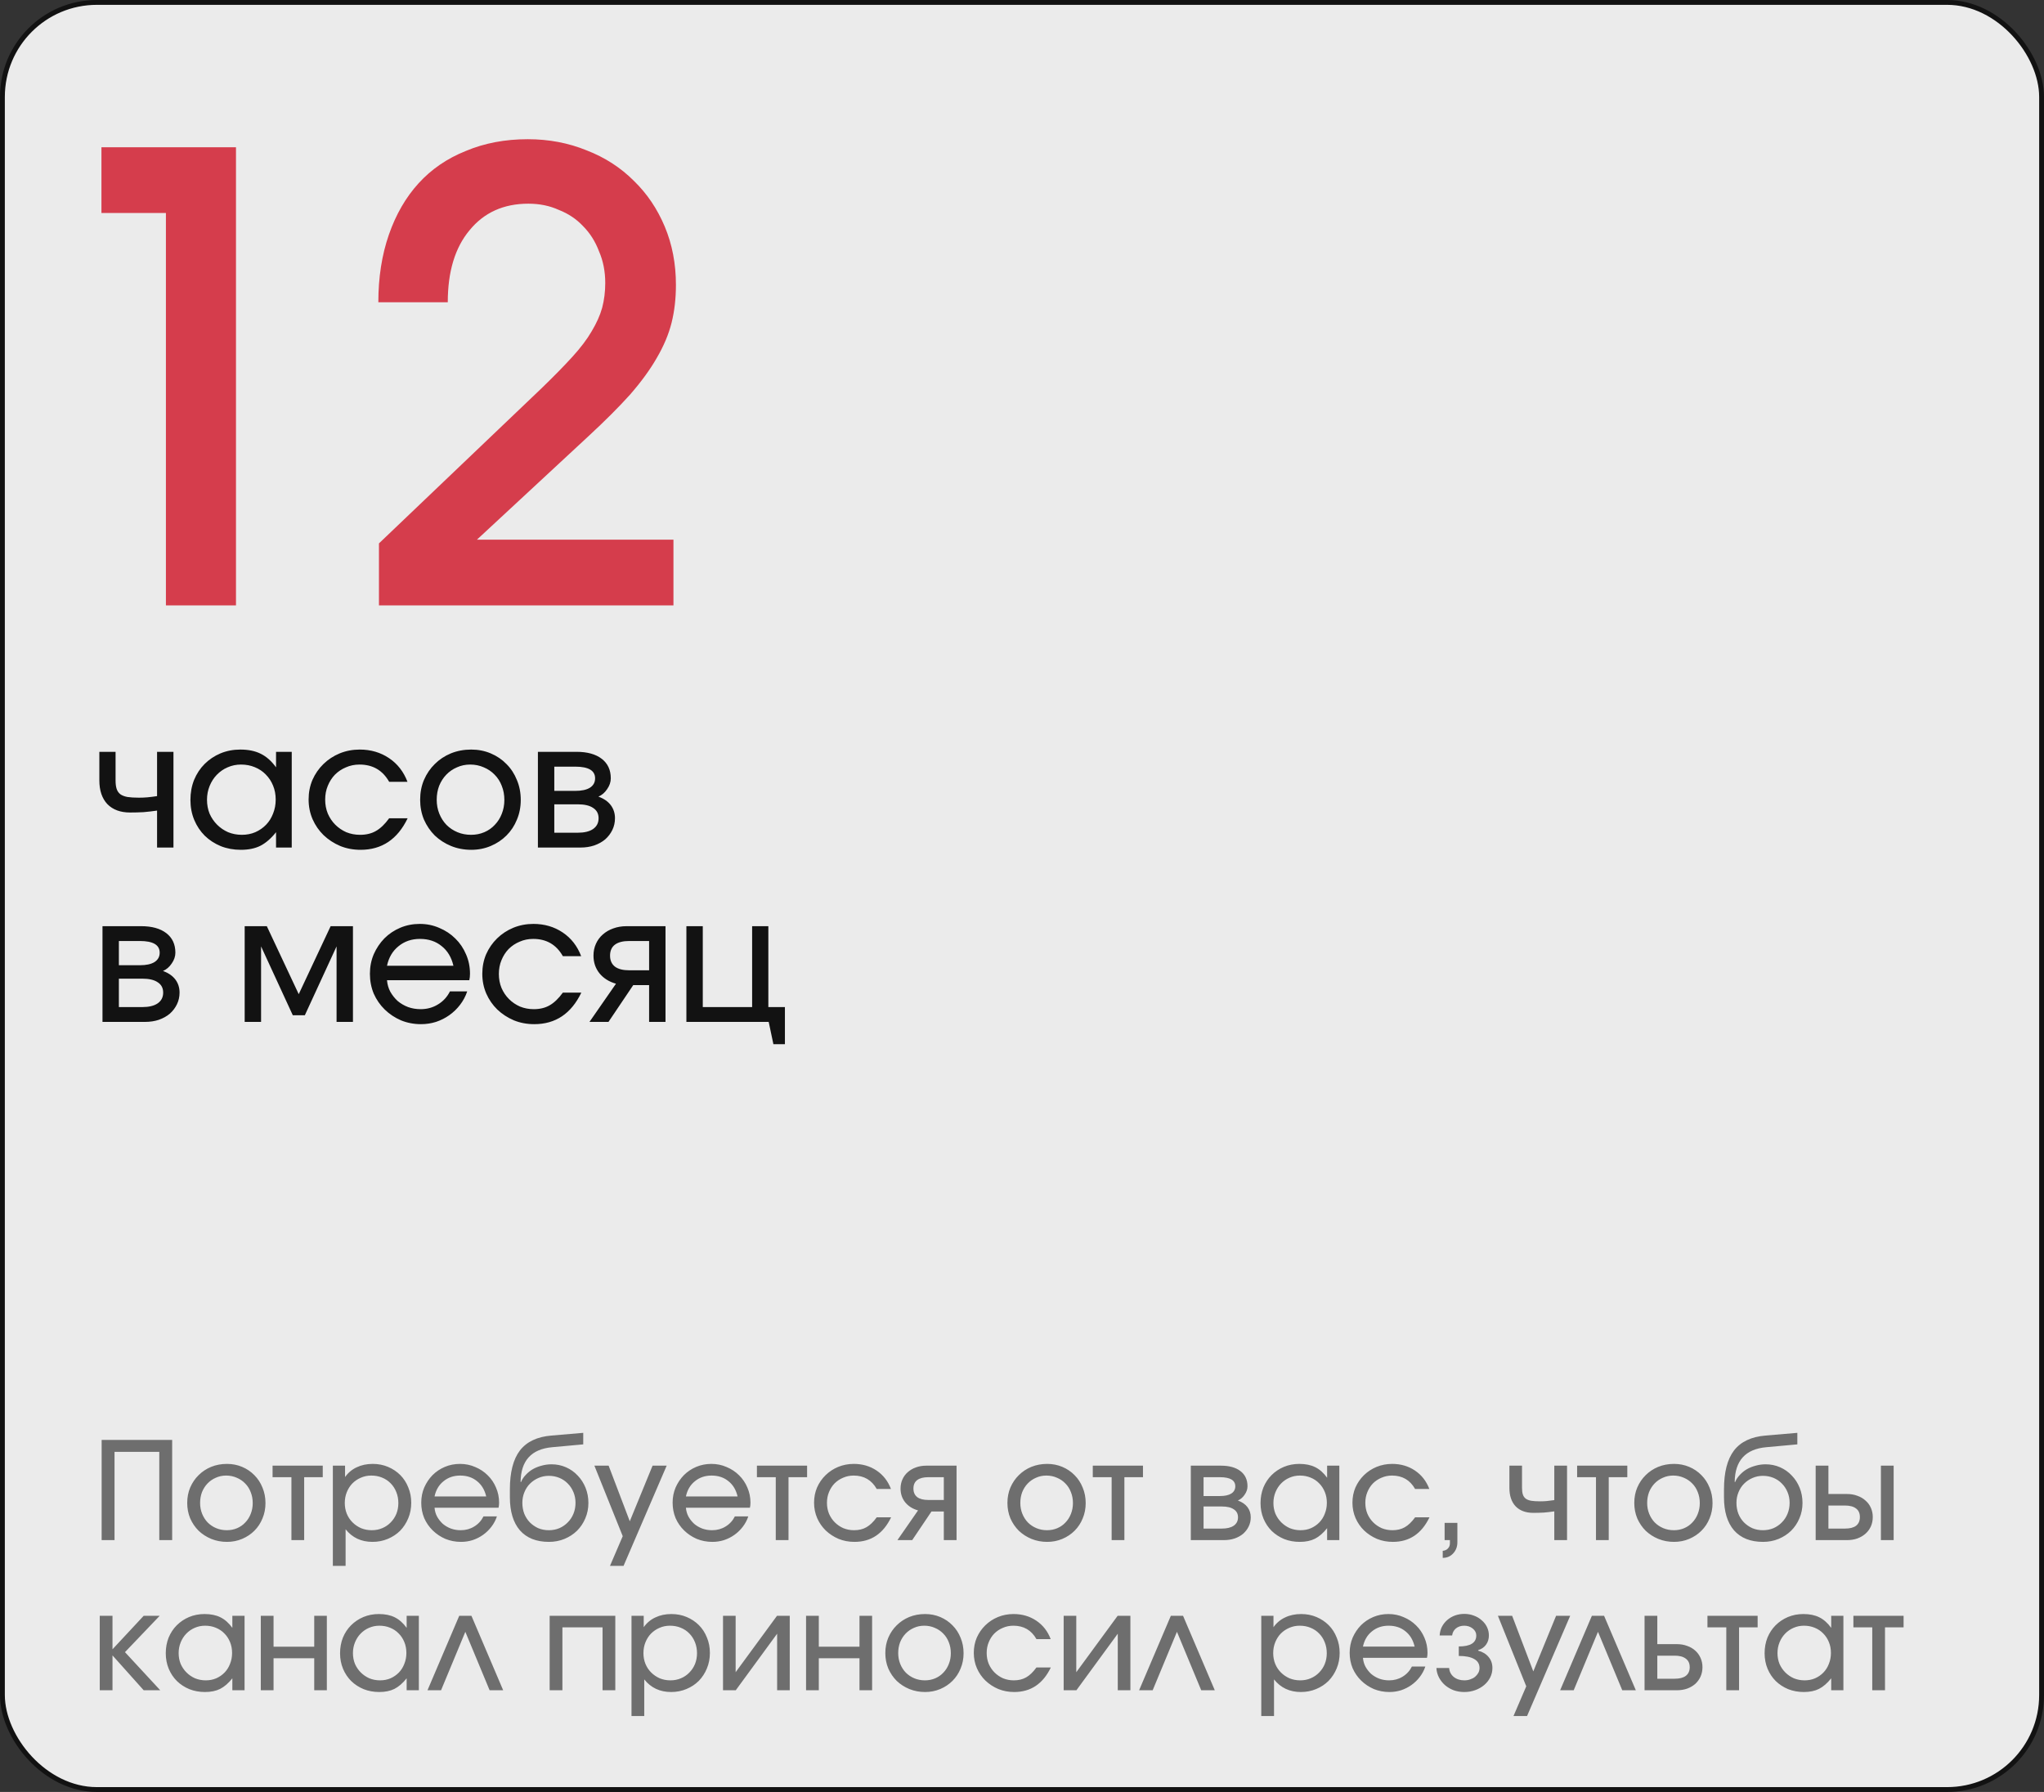 <?xml version="1.0" encoding="UTF-8"?> <svg xmlns="http://www.w3.org/2000/svg" width="422" height="370" viewBox="0 0 422 370" fill="none"><rect x="0" y="0" width="422" height="370" fill="#333333" stroke="none"/><rect x="0.5" y="0.5" width="421" height="369" rx="19.5" fill="#EBEBEB" stroke="#121212"></rect><path d="M20.986 297.308H35.546V318H32.886V299.772H23.646V318H20.986V297.308ZM38.653 310.328C38.653 309.171 38.858 308.107 39.269 307.136C39.699 306.147 40.277 305.297 41.005 304.588C41.733 303.86 42.592 303.291 43.581 302.88C44.589 302.469 45.681 302.264 46.857 302.264C47.977 302.264 49.023 302.469 49.993 302.88C50.964 303.291 51.804 303.86 52.513 304.588C53.241 305.316 53.801 306.175 54.193 307.164C54.604 308.135 54.809 309.199 54.809 310.356C54.809 311.495 54.604 312.549 54.193 313.52C53.801 314.491 53.241 315.34 52.513 316.068C51.804 316.777 50.964 317.337 49.993 317.748C49.023 318.159 47.977 318.364 46.857 318.364C45.7 318.364 44.617 318.159 43.609 317.748C42.62 317.337 41.752 316.777 41.005 316.068C40.277 315.34 39.699 314.491 39.269 313.52C38.858 312.531 38.653 311.467 38.653 310.328ZM46.829 315.956C47.594 315.956 48.304 315.816 48.957 315.536C49.611 315.256 50.17 314.864 50.637 314.36C51.123 313.856 51.496 313.268 51.757 312.596C52.037 311.905 52.177 311.159 52.177 310.356C52.177 309.535 52.037 308.779 51.757 308.088C51.496 307.397 51.113 306.8 50.609 306.296C50.124 305.792 49.545 305.4 48.873 305.12C48.201 304.821 47.473 304.672 46.689 304.672C45.924 304.672 45.215 304.821 44.561 305.12C43.908 305.4 43.339 305.792 42.853 306.296C42.368 306.8 41.985 307.397 41.705 308.088C41.444 308.779 41.313 309.525 41.313 310.328C41.313 311.131 41.453 311.877 41.733 312.568C42.013 313.259 42.396 313.856 42.881 314.36C43.385 314.864 43.973 315.256 44.645 315.536C45.317 315.816 46.045 315.956 46.829 315.956ZM60.167 305.008H56.275V302.628H66.635V305.008H62.799V318H60.167V305.008ZM68.719 302.628H71.239V304.98C71.874 304.084 72.676 303.412 73.647 302.964C74.618 302.497 75.719 302.264 76.951 302.264C78.09 302.264 79.144 302.469 80.115 302.88C81.086 303.291 81.926 303.851 82.635 304.56C83.344 305.269 83.895 306.119 84.287 307.108C84.698 308.079 84.903 309.143 84.903 310.3C84.903 311.439 84.698 312.503 84.287 313.492C83.876 314.481 83.316 315.34 82.607 316.068C81.898 316.777 81.048 317.337 80.059 317.748C79.088 318.159 78.034 318.364 76.895 318.364C74.58 318.364 72.732 317.496 71.351 315.76V323.32H68.719V302.628ZM76.755 315.956C77.539 315.956 78.258 315.816 78.911 315.536C79.583 315.256 80.162 314.864 80.647 314.36C81.151 313.856 81.543 313.268 81.823 312.596C82.103 311.905 82.243 311.159 82.243 310.356C82.243 309.535 82.103 308.779 81.823 308.088C81.543 307.379 81.151 306.772 80.647 306.268C80.162 305.764 79.574 305.372 78.883 305.092C78.211 304.812 77.464 304.672 76.643 304.672C75.878 304.672 75.159 304.821 74.487 305.12C73.834 305.4 73.255 305.792 72.751 306.296C72.266 306.8 71.883 307.397 71.603 308.088C71.323 308.779 71.183 309.525 71.183 310.328C71.183 311.131 71.323 311.877 71.603 312.568C71.883 313.24 72.275 313.828 72.779 314.332C73.283 314.836 73.871 315.237 74.543 315.536C75.234 315.816 75.971 315.956 76.755 315.956ZM102.594 313.1C102.332 313.884 101.95 314.603 101.446 315.256C100.96 315.891 100.391 316.441 99.738 316.908C99.084 317.375 98.366 317.739 97.582 318C96.816 318.243 96.014 318.364 95.174 318.364C94.035 318.364 92.962 318.159 91.954 317.748C90.964 317.319 90.096 316.74 89.35 316.012C88.603 315.284 88.015 314.435 87.586 313.464C87.175 312.475 86.97 311.411 86.97 310.272C86.97 309.152 87.175 308.107 87.586 307.136C88.015 306.165 88.584 305.316 89.294 304.588C90.022 303.86 90.871 303.291 91.842 302.88C92.812 302.469 93.858 302.264 94.978 302.264C96.098 302.264 97.143 302.479 98.114 302.908C99.103 303.319 99.962 303.888 100.69 304.616C101.418 305.325 101.987 306.165 102.398 307.136C102.827 308.107 103.042 309.152 103.042 310.272C103.042 310.645 103.004 310.991 102.93 311.308H89.714C89.77 311.98 89.947 312.596 90.246 313.156C90.563 313.716 90.955 314.211 91.422 314.64C91.907 315.051 92.467 315.377 93.102 315.62C93.736 315.844 94.408 315.956 95.118 315.956C96.144 315.956 97.068 315.704 97.89 315.2C98.73 314.696 99.374 313.996 99.822 313.1H102.594ZM100.382 308.984C100.064 307.621 99.43 306.567 98.478 305.82C97.544 305.055 96.387 304.672 95.006 304.672C93.662 304.672 92.514 305.064 91.562 305.848C90.61 306.613 89.994 307.659 89.714 308.984H100.382ZM107.564 306.016C107.788 305.475 108.115 304.98 108.544 304.532C108.974 304.065 109.459 303.673 110 303.356C110.56 303.039 111.167 302.796 111.82 302.628C112.492 302.441 113.174 302.348 113.864 302.348C114.928 302.348 115.927 302.553 116.86 302.964C117.794 303.375 118.596 303.944 119.268 304.672C119.959 305.381 120.5 306.221 120.892 307.192C121.284 308.163 121.48 309.208 121.48 310.328C121.48 311.467 121.266 312.531 120.836 313.52C120.426 314.491 119.856 315.34 119.128 316.068C118.4 316.777 117.542 317.337 116.552 317.748C115.563 318.159 114.49 318.364 113.332 318.364C110.738 318.364 108.74 317.571 107.34 315.984C105.959 314.379 105.268 312.092 105.268 309.124V307.556C105.268 303.991 105.959 301.303 107.34 299.492C108.74 297.681 110.906 296.655 113.836 296.412L120.416 295.852V298.232L113.976 298.82C109.702 299.212 107.536 301.601 107.48 305.988L107.564 306.016ZM113.304 315.956C114.088 315.956 114.816 315.816 115.488 315.536C116.16 315.237 116.739 314.836 117.224 314.332C117.728 313.828 118.12 313.231 118.4 312.54C118.68 311.849 118.82 311.103 118.82 310.3C118.82 309.516 118.68 308.788 118.4 308.116C118.12 307.425 117.728 306.828 117.224 306.324C116.739 305.82 116.16 305.428 115.488 305.148C114.816 304.868 114.088 304.728 113.304 304.728C112.539 304.728 111.82 304.877 111.148 305.176C110.495 305.456 109.916 305.848 109.412 306.352C108.927 306.837 108.544 307.425 108.264 308.116C107.984 308.788 107.844 309.516 107.844 310.3C107.844 311.103 107.975 311.849 108.236 312.54C108.516 313.231 108.899 313.828 109.384 314.332C109.888 314.836 110.467 315.237 111.12 315.536C111.792 315.816 112.52 315.956 113.304 315.956ZM128.568 317.188L122.716 302.628H125.656L130.024 314.108L134.728 302.628H137.64L128.736 323.32H125.936L128.568 317.188ZM154.492 313.1C154.231 313.884 153.848 314.603 153.344 315.256C152.859 315.891 152.289 316.441 151.636 316.908C150.983 317.375 150.264 317.739 149.48 318C148.715 318.243 147.912 318.364 147.072 318.364C145.933 318.364 144.86 318.159 143.852 317.748C142.863 317.319 141.995 316.74 141.248 316.012C140.501 315.284 139.913 314.435 139.484 313.464C139.073 312.475 138.868 311.411 138.868 310.272C138.868 309.152 139.073 308.107 139.484 307.136C139.913 306.165 140.483 305.316 141.192 304.588C141.92 303.86 142.769 303.291 143.74 302.88C144.711 302.469 145.756 302.264 146.876 302.264C147.996 302.264 149.041 302.479 150.012 302.908C151.001 303.319 151.86 303.888 152.588 304.616C153.316 305.325 153.885 306.165 154.296 307.136C154.725 308.107 154.94 309.152 154.94 310.272C154.94 310.645 154.903 310.991 154.828 311.308H141.612C141.668 311.98 141.845 312.596 142.144 313.156C142.461 313.716 142.853 314.211 143.32 314.64C143.805 315.051 144.365 315.377 145 315.62C145.635 315.844 146.307 315.956 147.016 315.956C148.043 315.956 148.967 315.704 149.788 315.2C150.628 314.696 151.272 313.996 151.72 313.1H154.492ZM152.28 308.984C151.963 307.621 151.328 306.567 150.376 305.82C149.443 305.055 148.285 304.672 146.904 304.672C145.56 304.672 144.412 305.064 143.46 305.848C142.508 306.613 141.892 307.659 141.612 308.984H152.28ZM160.163 305.008H156.271V302.628H166.631V305.008H162.795V318H160.163V305.008ZM183.975 313.296C182.351 316.675 179.831 318.364 176.415 318.364C175.239 318.364 174.147 318.159 173.139 317.748C172.131 317.319 171.244 316.74 170.479 316.012C169.732 315.284 169.144 314.435 168.715 313.464C168.286 312.475 168.071 311.411 168.071 310.272C168.071 309.152 168.276 308.107 168.687 307.136C169.116 306.165 169.704 305.316 170.451 304.588C171.198 303.86 172.066 303.291 173.055 302.88C174.063 302.469 175.136 302.264 176.275 302.264C178.048 302.264 179.616 302.721 180.979 303.636C182.342 304.551 183.331 305.82 183.947 307.444H181.007C179.962 305.596 178.375 304.672 176.247 304.672C175.463 304.672 174.735 304.821 174.063 305.12C173.391 305.4 172.803 305.792 172.299 306.296C171.814 306.8 171.431 307.397 171.151 308.088C170.871 308.76 170.731 309.497 170.731 310.3C170.731 311.103 170.871 311.849 171.151 312.54C171.45 313.231 171.851 313.828 172.355 314.332C172.859 314.836 173.447 315.237 174.119 315.536C174.81 315.816 175.547 315.956 176.331 315.956C177.32 315.956 178.17 315.751 178.879 315.34C179.607 314.929 180.316 314.248 181.007 313.296H183.975ZM194.857 305.008H191.665C190.657 305.008 189.892 305.204 189.369 305.596C188.847 305.988 188.585 306.576 188.585 307.36C188.585 308.125 188.847 308.713 189.369 309.124C189.892 309.516 190.657 309.712 191.665 309.712H194.857V305.008ZM189.537 311.868C188.417 311.551 187.531 310.991 186.877 310.188C186.243 309.385 185.925 308.443 185.925 307.36C185.925 306.669 186.056 306.035 186.317 305.456C186.579 304.877 186.943 304.383 187.409 303.972C187.895 303.543 188.455 303.216 189.089 302.992C189.743 302.749 190.461 302.628 191.245 302.628H197.489V318H194.857V312.092H192.309L188.333 318H185.281L189.537 311.868ZM207.993 310.328C207.993 309.171 208.198 308.107 208.609 307.136C209.038 306.147 209.617 305.297 210.345 304.588C211.073 303.86 211.932 303.291 212.921 302.88C213.929 302.469 215.021 302.264 216.197 302.264C217.317 302.264 218.362 302.469 219.333 302.88C220.304 303.291 221.144 303.86 221.853 304.588C222.581 305.316 223.141 306.175 223.533 307.164C223.944 308.135 224.149 309.199 224.149 310.356C224.149 311.495 223.944 312.549 223.533 313.52C223.141 314.491 222.581 315.34 221.853 316.068C221.144 316.777 220.304 317.337 219.333 317.748C218.362 318.159 217.317 318.364 216.197 318.364C215.04 318.364 213.957 318.159 212.949 317.748C211.96 317.337 211.092 316.777 210.345 316.068C209.617 315.34 209.038 314.491 208.609 313.52C208.198 312.531 207.993 311.467 207.993 310.328ZM216.169 315.956C216.934 315.956 217.644 315.816 218.297 315.536C218.95 315.256 219.51 314.864 219.977 314.36C220.462 313.856 220.836 313.268 221.097 312.596C221.377 311.905 221.517 311.159 221.517 310.356C221.517 309.535 221.377 308.779 221.097 308.088C220.836 307.397 220.453 306.8 219.949 306.296C219.464 305.792 218.885 305.4 218.213 305.12C217.541 304.821 216.813 304.672 216.029 304.672C215.264 304.672 214.554 304.821 213.901 305.12C213.248 305.4 212.678 305.792 212.193 306.296C211.708 306.8 211.325 307.397 211.045 308.088C210.784 308.779 210.653 309.525 210.653 310.328C210.653 311.131 210.793 311.877 211.073 312.568C211.353 313.259 211.736 313.856 212.221 314.36C212.725 314.864 213.313 315.256 213.985 315.536C214.657 315.816 215.385 315.956 216.169 315.956ZM229.507 305.008H225.615V302.628H235.975V305.008H232.139V318H229.507V305.008ZM245.852 302.628H252.068C253.785 302.628 255.129 303.001 256.1 303.748C257.071 304.495 257.556 305.54 257.556 306.884C257.556 307.481 257.36 308.06 256.968 308.62C256.595 309.18 256.128 309.581 255.568 309.824C256.445 310.141 257.108 310.599 257.556 311.196C258.004 311.793 258.228 312.493 258.228 313.296C258.228 313.968 258.088 314.593 257.808 315.172C257.528 315.751 257.145 316.255 256.66 316.684C256.175 317.095 255.587 317.421 254.896 317.664C254.224 317.888 253.487 318 252.684 318H245.852V302.628ZM251.844 308.9C252.871 308.9 253.655 308.732 254.196 308.396C254.756 308.041 255.036 307.537 255.036 306.884C255.036 305.633 253.972 305.008 251.844 305.008H248.484V308.9H251.844ZM252.236 315.62C253.3 315.62 254.121 315.424 254.7 315.032C255.297 314.621 255.596 314.043 255.596 313.296C255.596 312.568 255.307 312.017 254.728 311.644C254.168 311.252 253.337 311.056 252.236 311.056H248.484V315.62H252.236ZM260.247 310.356C260.247 309.199 260.443 308.125 260.835 307.136C261.246 306.147 261.806 305.297 262.515 304.588C263.243 303.86 264.092 303.291 265.063 302.88C266.052 302.469 267.116 302.264 268.255 302.264C269.543 302.264 270.635 302.488 271.531 302.936C272.446 303.384 273.267 304.112 273.995 305.12V302.628H276.515V318H273.995V315.536C273.192 316.544 272.352 317.272 271.475 317.72C270.616 318.149 269.571 318.364 268.339 318.364C267.182 318.364 266.108 318.168 265.119 317.776C264.13 317.365 263.271 316.805 262.543 316.096C261.834 315.387 261.274 314.547 260.863 313.576C260.452 312.587 260.247 311.513 260.247 310.356ZM262.907 310.328C262.907 311.131 263.047 311.877 263.327 312.568C263.626 313.24 264.027 313.828 264.531 314.332C265.035 314.836 265.623 315.237 266.295 315.536C266.986 315.816 267.723 315.956 268.507 315.956C269.291 315.956 270.01 315.816 270.663 315.536C271.335 315.237 271.914 314.836 272.399 314.332C272.884 313.828 273.258 313.231 273.519 312.54C273.799 311.849 273.939 311.103 273.939 310.3C273.939 309.479 273.799 308.732 273.519 308.06C273.239 307.369 272.847 306.772 272.343 306.268C271.858 305.764 271.27 305.372 270.579 305.092C269.907 304.812 269.17 304.672 268.367 304.672C267.602 304.672 266.883 304.821 266.211 305.12C265.558 305.4 264.979 305.801 264.475 306.324C263.99 306.828 263.607 307.425 263.327 308.116C263.047 308.807 262.907 309.544 262.907 310.328ZM295.127 313.296C293.503 316.675 290.983 318.364 287.567 318.364C286.391 318.364 285.299 318.159 284.291 317.748C283.283 317.319 282.397 316.74 281.631 316.012C280.885 315.284 280.297 314.435 279.867 313.464C279.438 312.475 279.223 311.411 279.223 310.272C279.223 309.152 279.429 308.107 279.839 307.136C280.269 306.165 280.857 305.316 281.603 304.588C282.35 303.86 283.218 303.291 284.207 302.88C285.215 302.469 286.289 302.264 287.427 302.264C289.201 302.264 290.769 302.721 292.131 303.636C293.494 304.551 294.483 305.82 295.099 307.444H292.159C291.114 305.596 289.527 304.672 287.399 304.672C286.615 304.672 285.887 304.821 285.215 305.12C284.543 305.4 283.955 305.792 283.451 306.296C282.966 306.8 282.583 307.397 282.303 308.088C282.023 308.76 281.883 309.497 281.883 310.3C281.883 311.103 282.023 311.849 282.303 312.54C282.602 313.231 283.003 313.828 283.507 314.332C284.011 314.836 284.599 315.237 285.271 315.536C285.962 315.816 286.699 315.956 287.483 315.956C288.473 315.956 289.322 315.751 290.031 315.34C290.759 314.929 291.469 314.248 292.159 313.296H295.127ZM298.254 314.444H300.886V318.448C300.886 319.363 300.596 320.128 300.018 320.744C299.458 321.36 298.739 321.668 297.862 321.668V320.212C298.31 320.175 298.664 320.016 298.926 319.736C299.206 319.456 299.346 319.101 299.346 318.672V318H298.254V314.444ZM320.897 312.064C320.132 312.176 319.404 312.26 318.713 312.316C318.022 312.353 317.304 312.372 316.557 312.372C315.008 312.372 313.794 311.924 312.917 311.028C312.058 310.113 311.629 308.844 311.629 307.22V302.628H314.233V307.22C314.233 307.761 314.289 308.209 314.401 308.564C314.513 308.919 314.709 309.208 314.989 309.432C315.269 309.637 315.652 309.787 316.137 309.88C316.622 309.955 317.238 309.992 317.985 309.992C318.47 309.992 318.918 309.973 319.329 309.936C319.758 309.899 320.281 309.833 320.897 309.74V302.628H323.529V318H320.897V312.064ZM329.503 305.008H325.611V302.628H335.971V305.008H332.135V318H329.503V305.008ZM337.411 310.328C337.411 309.171 337.616 308.107 338.027 307.136C338.456 306.147 339.035 305.297 339.763 304.588C340.491 303.86 341.35 303.291 342.339 302.88C343.347 302.469 344.439 302.264 345.615 302.264C346.735 302.264 347.78 302.469 348.751 302.88C349.722 303.291 350.562 303.86 351.271 304.588C351.999 305.316 352.559 306.175 352.951 307.164C353.362 308.135 353.567 309.199 353.567 310.356C353.567 311.495 353.362 312.549 352.951 313.52C352.559 314.491 351.999 315.34 351.271 316.068C350.562 316.777 349.722 317.337 348.751 317.748C347.78 318.159 346.735 318.364 345.615 318.364C344.458 318.364 343.375 318.159 342.367 317.748C341.378 317.337 340.51 316.777 339.763 316.068C339.035 315.34 338.456 314.491 338.027 313.52C337.616 312.531 337.411 311.467 337.411 310.328ZM345.587 315.956C346.352 315.956 347.062 315.816 347.715 315.536C348.368 315.256 348.928 314.864 349.395 314.36C349.88 313.856 350.254 313.268 350.515 312.596C350.795 311.905 350.935 311.159 350.935 310.356C350.935 309.535 350.795 308.779 350.515 308.088C350.254 307.397 349.871 306.8 349.367 306.296C348.882 305.792 348.303 305.4 347.631 305.12C346.959 304.821 346.231 304.672 345.447 304.672C344.682 304.672 343.972 304.821 343.319 305.12C342.666 305.4 342.096 305.792 341.611 306.296C341.126 306.8 340.743 307.397 340.463 308.088C340.202 308.779 340.071 309.525 340.071 310.328C340.071 311.131 340.211 311.877 340.491 312.568C340.771 313.259 341.154 313.856 341.639 314.36C342.143 314.864 342.731 315.256 343.403 315.536C344.075 315.816 344.803 315.956 345.587 315.956ZM358.225 306.016C358.449 305.475 358.775 304.98 359.205 304.532C359.634 304.065 360.119 303.673 360.661 303.356C361.221 303.039 361.827 302.796 362.481 302.628C363.153 302.441 363.834 302.348 364.525 302.348C365.589 302.348 366.587 302.553 367.521 302.964C368.454 303.375 369.257 303.944 369.929 304.672C370.619 305.381 371.161 306.221 371.553 307.192C371.945 308.163 372.141 309.208 372.141 310.328C372.141 311.467 371.926 312.531 371.497 313.52C371.086 314.491 370.517 315.34 369.789 316.068C369.061 316.777 368.202 317.337 367.213 317.748C366.223 318.159 365.15 318.364 363.993 318.364C361.398 318.364 359.401 317.571 358.001 315.984C356.619 314.379 355.929 312.092 355.929 309.124V307.556C355.929 303.991 356.619 301.303 358.001 299.492C359.401 297.681 361.566 296.655 364.497 296.412L371.077 295.852V298.232L364.637 298.82C360.362 299.212 358.197 301.601 358.141 305.988L358.225 306.016ZM363.965 315.956C364.749 315.956 365.477 315.816 366.149 315.536C366.821 315.237 367.399 314.836 367.885 314.332C368.389 313.828 368.781 313.231 369.061 312.54C369.341 311.849 369.481 311.103 369.481 310.3C369.481 309.516 369.341 308.788 369.061 308.116C368.781 307.425 368.389 306.828 367.885 306.324C367.399 305.82 366.821 305.428 366.149 305.148C365.477 304.868 364.749 304.728 363.965 304.728C363.199 304.728 362.481 304.877 361.809 305.176C361.155 305.456 360.577 305.848 360.073 306.352C359.587 306.837 359.205 307.425 358.925 308.116C358.645 308.788 358.505 309.516 358.505 310.3C358.505 311.103 358.635 311.849 358.897 312.54C359.177 313.231 359.559 313.828 360.045 314.332C360.549 314.836 361.127 315.237 361.781 315.536C362.453 315.816 363.181 315.956 363.965 315.956ZM380.908 315.62C381.916 315.62 382.681 315.424 383.204 315.032C383.726 314.621 383.988 314.024 383.988 313.24C383.988 312.456 383.726 311.868 383.204 311.476C382.681 311.065 381.916 310.86 380.908 310.86H377.492V315.62H380.908ZM374.86 302.628H377.492V308.48H381.328C382.112 308.48 382.821 308.601 383.456 308.844C384.109 309.068 384.669 309.395 385.136 309.824C385.621 310.235 385.994 310.739 386.256 311.336C386.517 311.915 386.648 312.549 386.648 313.24C386.648 313.931 386.517 314.575 386.256 315.172C385.994 315.751 385.621 316.255 385.136 316.684C384.669 317.095 384.109 317.421 383.456 317.664C382.821 317.888 382.112 318 381.328 318H374.86V302.628ZM388.328 302.628H390.96V318H388.328V302.628ZM20.594 333.628H23.226V340.544L29.666 333.628H32.97L25.802 341.132L33.082 349H29.666L23.226 341.804V349H20.594V333.628ZM34.224 341.356C34.224 340.199 34.419 339.125 34.812 338.136C35.222 337.147 35.782 336.297 36.492 335.588C37.219 334.86 38.069 334.291 39.039 333.88C40.029 333.469 41.093 333.264 42.231 333.264C43.52 333.264 44.611 333.488 45.508 333.936C46.422 334.384 47.243 335.112 47.971 336.12V333.628H50.492V349H47.971V346.536C47.169 347.544 46.329 348.272 45.452 348.72C44.593 349.149 43.547 349.364 42.316 349.364C41.158 349.364 40.085 349.168 39.096 348.776C38.106 348.365 37.248 347.805 36.52 347.096C35.81 346.387 35.25 345.547 34.84 344.576C34.429 343.587 34.224 342.513 34.224 341.356ZM36.883 341.328C36.883 342.131 37.023 342.877 37.303 343.568C37.602 344.24 38.004 344.828 38.508 345.332C39.011 345.836 39.599 346.237 40.272 346.536C40.962 346.816 41.7 346.956 42.483 346.956C43.267 346.956 43.986 346.816 44.639 346.536C45.312 346.237 45.89 345.836 46.376 345.332C46.861 344.828 47.234 344.231 47.495 343.54C47.776 342.849 47.916 342.103 47.916 341.3C47.916 340.479 47.776 339.732 47.495 339.06C47.215 338.369 46.824 337.772 46.319 337.268C45.834 336.764 45.246 336.372 44.556 336.092C43.883 335.812 43.146 335.672 42.343 335.672C41.578 335.672 40.859 335.821 40.188 336.12C39.534 336.4 38.956 336.801 38.452 337.324C37.966 337.828 37.584 338.425 37.303 339.116C37.023 339.807 36.883 340.544 36.883 341.328ZM53.844 333.628H56.476V340.012H64.876V333.628H67.48V349H64.876V342.392H56.476V349H53.844V333.628ZM70.208 341.356C70.208 340.199 70.404 339.125 70.796 338.136C71.207 337.147 71.766 336.297 72.476 335.588C73.204 334.86 74.053 334.291 75.024 333.88C76.013 333.469 77.077 333.264 78.216 333.264C79.504 333.264 80.596 333.488 81.492 333.936C82.406 334.384 83.228 335.112 83.956 336.12V333.628H86.476V349H83.956V346.536C83.153 347.544 82.313 348.272 81.436 348.72C80.577 349.149 79.532 349.364 78.3 349.364C77.142 349.364 76.069 349.168 75.08 348.776C74.091 348.365 73.232 347.805 72.504 347.096C71.794 346.387 71.234 345.547 70.824 344.576C70.413 343.587 70.208 342.513 70.208 341.356ZM72.868 341.328C72.868 342.131 73.008 342.877 73.288 343.568C73.587 344.24 73.988 344.828 74.492 345.332C74.996 345.836 75.584 346.237 76.256 346.536C76.947 346.816 77.684 346.956 78.468 346.956C79.252 346.956 79.971 346.816 80.624 346.536C81.296 346.237 81.874 345.836 82.36 345.332C82.845 344.828 83.219 344.231 83.48 343.54C83.76 342.849 83.9 342.103 83.9 341.3C83.9 340.479 83.76 339.732 83.48 339.06C83.2 338.369 82.808 337.772 82.304 337.268C81.819 336.764 81.231 336.372 80.54 336.092C79.868 335.812 79.13 335.672 78.328 335.672C77.562 335.672 76.844 335.821 76.172 336.12C75.519 336.4 74.94 336.801 74.436 337.324C73.951 337.828 73.568 338.425 73.288 339.116C73.008 339.807 72.868 340.544 72.868 341.328ZM94.812 333.628H97.332L103.884 349H101.084L96.072 336.932L91.06 349H88.26L94.812 333.628ZM113.481 333.628H127.033V349H124.401V336.008H116.113V349H113.481V333.628ZM130.379 333.628H132.899V335.98C133.534 335.084 134.337 334.412 135.307 333.964C136.278 333.497 137.379 333.264 138.611 333.264C139.75 333.264 140.805 333.469 141.775 333.88C142.746 334.291 143.586 334.851 144.295 335.56C145.005 336.269 145.555 337.119 145.947 338.108C146.358 339.079 146.563 340.143 146.563 341.3C146.563 342.439 146.358 343.503 145.947 344.492C145.537 345.481 144.977 346.34 144.267 347.068C143.558 347.777 142.709 348.337 141.719 348.748C140.749 349.159 139.694 349.364 138.555 349.364C136.241 349.364 134.393 348.496 133.011 346.76V354.32H130.379V333.628ZM138.415 346.956C139.199 346.956 139.918 346.816 140.571 346.536C141.243 346.256 141.822 345.864 142.307 345.36C142.811 344.856 143.203 344.268 143.483 343.596C143.763 342.905 143.903 342.159 143.903 341.356C143.903 340.535 143.763 339.779 143.483 339.088C143.203 338.379 142.811 337.772 142.307 337.268C141.822 336.764 141.234 336.372 140.543 336.092C139.871 335.812 139.125 335.672 138.303 335.672C137.538 335.672 136.819 335.821 136.147 336.12C135.494 336.4 134.915 336.792 134.411 337.296C133.926 337.8 133.543 338.397 133.263 339.088C132.983 339.779 132.843 340.525 132.843 341.328C132.843 342.131 132.983 342.877 133.263 343.568C133.543 344.24 133.935 344.828 134.439 345.332C134.943 345.836 135.531 346.237 136.203 346.536C136.894 346.816 137.631 346.956 138.415 346.956ZM149.274 333.628H151.878V345.276L160.418 333.628H163.05V349H160.446V337.324L151.906 349H149.274V333.628ZM166.418 333.628H169.05V340.012H177.45V333.628H180.054V349H177.45V342.392H169.05V349H166.418V333.628ZM182.782 341.328C182.782 340.171 182.987 339.107 183.398 338.136C183.827 337.147 184.406 336.297 185.134 335.588C185.862 334.86 186.721 334.291 187.71 333.88C188.718 333.469 189.81 333.264 190.986 333.264C192.106 333.264 193.151 333.469 194.122 333.88C195.093 334.291 195.933 334.86 196.642 335.588C197.37 336.316 197.93 337.175 198.322 338.164C198.733 339.135 198.938 340.199 198.938 341.356C198.938 342.495 198.733 343.549 198.322 344.52C197.93 345.491 197.37 346.34 196.642 347.068C195.933 347.777 195.093 348.337 194.122 348.748C193.151 349.159 192.106 349.364 190.986 349.364C189.829 349.364 188.746 349.159 187.738 348.748C186.749 348.337 185.881 347.777 185.134 347.068C184.406 346.34 183.827 345.491 183.398 344.52C182.987 343.531 182.782 342.467 182.782 341.328ZM190.958 346.956C191.723 346.956 192.433 346.816 193.086 346.536C193.739 346.256 194.299 345.864 194.766 345.36C195.251 344.856 195.625 344.268 195.886 343.596C196.166 342.905 196.306 342.159 196.306 341.356C196.306 340.535 196.166 339.779 195.886 339.088C195.625 338.397 195.242 337.8 194.738 337.296C194.253 336.792 193.674 336.4 193.002 336.12C192.33 335.821 191.602 335.672 190.818 335.672C190.053 335.672 189.343 335.821 188.69 336.12C188.037 336.4 187.467 336.792 186.982 337.296C186.497 337.8 186.114 338.397 185.834 339.088C185.573 339.779 185.442 340.525 185.442 341.328C185.442 342.131 185.582 342.877 185.862 343.568C186.142 344.259 186.525 344.856 187.01 345.36C187.514 345.864 188.102 346.256 188.774 346.536C189.446 346.816 190.174 346.956 190.958 346.956ZM216.952 344.296C215.328 347.675 212.808 349.364 209.392 349.364C208.216 349.364 207.124 349.159 206.116 348.748C205.108 348.319 204.221 347.74 203.456 347.012C202.709 346.284 202.121 345.435 201.692 344.464C201.262 343.475 201.048 342.411 201.048 341.272C201.048 340.152 201.253 339.107 201.664 338.136C202.093 337.165 202.681 336.316 203.428 335.588C204.174 334.86 205.042 334.291 206.032 333.88C207.04 333.469 208.113 333.264 209.252 333.264C211.025 333.264 212.593 333.721 213.956 334.636C215.318 335.551 216.308 336.82 216.924 338.444H213.984C212.938 336.596 211.352 335.672 209.224 335.672C208.44 335.672 207.712 335.821 207.04 336.12C206.368 336.4 205.78 336.792 205.276 337.296C204.79 337.8 204.408 338.397 204.128 339.088C203.848 339.76 203.708 340.497 203.708 341.3C203.708 342.103 203.848 342.849 204.128 343.54C204.426 344.231 204.828 344.828 205.332 345.332C205.836 345.836 206.424 346.237 207.096 346.536C207.786 346.816 208.524 346.956 209.308 346.956C210.297 346.956 211.146 346.751 211.856 346.34C212.584 345.929 213.293 345.248 213.984 344.296H216.952ZM219.602 333.628H222.206V345.276L230.746 333.628H233.378V349H230.774V337.324L222.234 349H219.602V333.628ZM241.73 333.628H244.25L250.802 349H248.002L242.99 336.932L237.978 349H235.178L241.73 333.628ZM260.399 333.628H262.919V335.98C263.553 335.084 264.356 334.412 265.327 333.964C266.297 333.497 267.399 333.264 268.631 333.264C269.769 333.264 270.824 333.469 271.795 333.88C272.765 334.291 273.605 334.851 274.315 335.56C275.024 336.269 275.575 337.119 275.967 338.108C276.377 339.079 276.583 340.143 276.583 341.3C276.583 342.439 276.377 343.503 275.967 344.492C275.556 345.481 274.996 346.34 274.287 347.068C273.577 347.777 272.728 348.337 271.739 348.748C270.768 349.159 269.713 349.364 268.575 349.364C266.26 349.364 264.412 348.496 263.031 346.76V354.32H260.399V333.628ZM268.435 346.956C269.219 346.956 269.937 346.816 270.591 346.536C271.263 346.256 271.841 345.864 272.327 345.36C272.831 344.856 273.223 344.268 273.503 343.596C273.783 342.905 273.923 342.159 273.923 341.356C273.923 340.535 273.783 339.779 273.503 339.088C273.223 338.379 272.831 337.772 272.327 337.268C271.841 336.764 271.253 336.372 270.563 336.092C269.891 335.812 269.144 335.672 268.323 335.672C267.557 335.672 266.839 335.821 266.167 336.12C265.513 336.4 264.935 336.792 264.431 337.296C263.945 337.8 263.563 338.397 263.283 339.088C263.003 339.779 262.863 340.525 262.863 341.328C262.863 342.131 263.003 342.877 263.283 343.568C263.563 344.24 263.955 344.828 264.459 345.332C264.963 345.836 265.551 346.237 266.223 346.536C266.913 346.816 267.651 346.956 268.435 346.956ZM294.273 344.1C294.012 344.884 293.629 345.603 293.125 346.256C292.64 346.891 292.071 347.441 291.417 347.908C290.764 348.375 290.045 348.739 289.261 349C288.496 349.243 287.693 349.364 286.853 349.364C285.715 349.364 284.641 349.159 283.633 348.748C282.644 348.319 281.776 347.74 281.029 347.012C280.283 346.284 279.695 345.435 279.265 344.464C278.855 343.475 278.649 342.411 278.649 341.272C278.649 340.152 278.855 339.107 279.265 338.136C279.695 337.165 280.264 336.316 280.973 335.588C281.701 334.86 282.551 334.291 283.521 333.88C284.492 333.469 285.537 333.264 286.657 333.264C287.777 333.264 288.823 333.479 289.793 333.908C290.783 334.319 291.641 334.888 292.369 335.616C293.097 336.325 293.667 337.165 294.077 338.136C294.507 339.107 294.721 340.152 294.721 341.272C294.721 341.645 294.684 341.991 294.609 342.308H281.393C281.449 342.98 281.627 343.596 281.925 344.156C282.243 344.716 282.635 345.211 283.101 345.64C283.587 346.051 284.147 346.377 284.781 346.62C285.416 346.844 286.088 346.956 286.797 346.956C287.824 346.956 288.748 346.704 289.569 346.2C290.409 345.696 291.053 344.996 291.501 344.1H294.273ZM292.061 339.984C291.744 338.621 291.109 337.567 290.157 336.82C289.224 336.055 288.067 335.672 286.685 335.672C285.341 335.672 284.193 336.064 283.241 336.848C282.289 337.613 281.673 338.659 281.393 339.984H292.061ZM299.188 344.408C299.244 345.155 299.561 345.771 300.14 346.256C300.737 346.723 301.465 346.956 302.324 346.956C302.753 346.956 303.155 346.891 303.528 346.76C303.92 346.629 304.256 346.452 304.536 346.228C304.816 345.985 305.04 345.715 305.208 345.416C305.376 345.099 305.46 344.763 305.46 344.408C305.46 343.587 305.096 342.971 304.368 342.56C303.64 342.131 302.576 341.916 301.176 341.916V339.956C303.584 339.956 304.788 339.2 304.788 337.688C304.788 337.128 304.545 336.652 304.06 336.26C303.575 335.868 302.987 335.672 302.296 335.672C301.624 335.672 301.055 335.859 300.588 336.232C300.14 336.605 299.879 337.091 299.804 337.688H297.228C297.265 337.053 297.415 336.465 297.676 335.924C297.956 335.383 298.32 334.916 298.768 334.524C299.235 334.113 299.767 333.796 300.364 333.572C300.98 333.348 301.633 333.236 302.324 333.236C303.033 333.236 303.696 333.357 304.312 333.6C304.928 333.824 305.46 334.141 305.908 334.552C306.375 334.944 306.739 335.411 307 335.952C307.261 336.493 307.392 337.072 307.392 337.688C307.392 338.416 307.196 339.051 306.804 339.592C306.412 340.133 305.871 340.507 305.18 340.712V340.824C306.095 341.067 306.813 341.505 307.336 342.14C307.859 342.756 308.12 343.512 308.12 344.408C308.12 345.099 307.971 345.743 307.672 346.34C307.373 346.937 306.963 347.46 306.44 347.908C305.917 348.356 305.301 348.711 304.592 348.972C303.883 349.233 303.127 349.364 302.324 349.364C301.54 349.364 300.803 349.243 300.112 349C299.44 348.739 298.843 348.384 298.32 347.936C297.816 347.488 297.405 346.965 297.088 346.368C296.771 345.752 296.593 345.099 296.556 344.408H299.188ZM315.107 348.188L309.255 333.628H312.195L316.563 345.108L321.267 333.628H324.179L315.275 354.32H312.475L315.107 348.188ZM328.656 333.628H331.176L337.728 349H334.928L329.916 336.932L324.904 349H322.104L328.656 333.628ZM345.748 346.62C346.756 346.62 347.521 346.424 348.044 346.032C348.585 345.621 348.856 345.024 348.856 344.24C348.856 343.456 348.585 342.868 348.044 342.476C347.521 342.065 346.756 341.86 345.748 341.86H342.164V346.62H345.748ZM339.532 333.628H342.164V339.48H346.196C346.98 339.48 347.689 339.601 348.324 339.844C348.977 340.068 349.537 340.395 350.004 340.824C350.47 341.235 350.834 341.739 351.096 342.336C351.357 342.915 351.488 343.549 351.488 344.24C351.488 344.931 351.357 345.575 351.096 346.172C350.834 346.751 350.47 347.255 350.004 347.684C349.537 348.095 348.977 348.421 348.324 348.664C347.689 348.888 346.98 349 346.196 349H339.532V333.628ZM356.409 336.008H352.517V333.628H362.877V336.008H359.041V349H356.409V336.008ZM364.317 341.356C364.317 340.199 364.513 339.125 364.905 338.136C365.316 337.147 365.876 336.297 366.585 335.588C367.313 334.86 368.163 334.291 369.133 333.88C370.123 333.469 371.187 333.264 372.325 333.264C373.613 333.264 374.705 333.488 375.601 333.936C376.516 334.384 377.337 335.112 378.065 336.12V333.628H380.585V349H378.065V346.536C377.263 347.544 376.423 348.272 375.545 348.72C374.687 349.149 373.641 349.364 372.409 349.364C371.252 349.364 370.179 349.168 369.189 348.776C368.2 348.365 367.341 347.805 366.613 347.096C365.904 346.387 365.344 345.547 364.933 344.576C364.523 343.587 364.317 342.513 364.317 341.356ZM366.977 341.328C366.977 342.131 367.117 342.877 367.397 343.568C367.696 344.24 368.097 344.828 368.601 345.332C369.105 345.836 369.693 346.237 370.365 346.536C371.056 346.816 371.793 346.956 372.577 346.956C373.361 346.956 374.08 346.816 374.733 346.536C375.405 346.237 375.984 345.836 376.469 345.332C376.955 344.828 377.328 344.231 377.589 343.54C377.869 342.849 378.009 342.103 378.009 341.3C378.009 340.479 377.869 339.732 377.589 339.06C377.309 338.369 376.917 337.772 376.413 337.268C375.928 336.764 375.34 336.372 374.649 336.092C373.977 335.812 373.24 335.672 372.437 335.672C371.672 335.672 370.953 335.821 370.281 336.12C369.628 336.4 369.049 336.801 368.545 337.324C368.06 337.828 367.677 338.425 367.397 339.116C367.117 339.807 366.977 340.544 366.977 341.328ZM386.542 336.008H382.65V333.628H393.01V336.008H389.174V349H386.542V336.008Z" fill="#6E6E6E"></path><path d="M32.428 167.368C31.444 167.512 30.508 167.62 29.62 167.692C28.732 167.74 27.808 167.764 26.848 167.764C24.856 167.764 23.296 167.188 22.168 166.036C21.064 164.86 20.512 163.228 20.512 161.14V155.236H23.86V161.14C23.86 161.836 23.932 162.412 24.076 162.868C24.22 163.324 24.472 163.696 24.832 163.984C25.192 164.248 25.684 164.44 26.308 164.56C26.932 164.656 27.724 164.704 28.684 164.704C29.308 164.704 29.884 164.68 30.412 164.632C30.964 164.584 31.636 164.5 32.428 164.38V155.236H35.812V175H32.428V167.368ZM39.316 165.172C39.316 163.684 39.568 162.304 40.072 161.032C40.6 159.76 41.32 158.668 42.232 157.756C43.168 156.82 44.26 156.088 45.508 155.56C46.78 155.032 48.148 154.768 49.612 154.768C51.268 154.768 52.672 155.056 53.824 155.632C55 156.208 56.056 157.144 56.992 158.44V155.236H60.232V175H56.992V171.832C55.96 173.128 54.88 174.064 53.752 174.64C52.648 175.192 51.304 175.468 49.72 175.468C48.232 175.468 46.852 175.216 45.58 174.712C44.308 174.184 43.204 173.464 42.268 172.552C41.356 171.64 40.636 170.56 40.108 169.312C39.58 168.04 39.316 166.66 39.316 165.172ZM42.736 165.136C42.736 166.168 42.916 167.128 43.276 168.016C43.66 168.88 44.176 169.636 44.824 170.284C45.472 170.932 46.228 171.448 47.092 171.832C47.98 172.192 48.928 172.372 49.936 172.372C50.944 172.372 51.868 172.192 52.708 171.832C53.572 171.448 54.316 170.932 54.94 170.284C55.564 169.636 56.044 168.868 56.38 167.98C56.74 167.092 56.92 166.132 56.92 165.1C56.92 164.044 56.74 163.084 56.38 162.22C56.02 161.332 55.516 160.564 54.868 159.916C54.244 159.268 53.488 158.764 52.6 158.404C51.736 158.044 50.788 157.864 49.756 157.864C48.772 157.864 47.848 158.056 46.984 158.44C46.144 158.8 45.4 159.316 44.752 159.988C44.128 160.636 43.636 161.404 43.276 162.292C42.916 163.18 42.736 164.128 42.736 165.136ZM84.163 168.952C82.075 173.296 78.835 175.468 74.443 175.468C72.931 175.468 71.527 175.204 70.231 174.676C68.935 174.124 67.795 173.38 66.811 172.444C65.851 171.508 65.095 170.416 64.543 169.168C63.991 167.896 63.715 166.528 63.715 165.064C63.715 163.624 63.979 162.28 64.507 161.032C65.059 159.784 65.815 158.692 66.775 157.756C67.735 156.82 68.851 156.088 70.123 155.56C71.419 155.032 72.799 154.768 74.263 154.768C76.543 154.768 78.559 155.356 80.311 156.532C82.063 157.708 83.335 159.34 84.127 161.428H80.347C79.003 159.052 76.963 157.864 74.227 157.864C73.219 157.864 72.283 158.056 71.419 158.44C70.555 158.8 69.799 159.304 69.151 159.952C68.527 160.6 68.035 161.368 67.675 162.256C67.315 163.12 67.135 164.068 67.135 165.1C67.135 166.132 67.315 167.092 67.675 167.98C68.059 168.868 68.575 169.636 69.223 170.284C69.871 170.932 70.627 171.448 71.491 171.832C72.379 172.192 73.327 172.372 74.335 172.372C75.607 172.372 76.699 172.108 77.611 171.58C78.547 171.052 79.459 170.176 80.347 168.952H84.163ZM86.742 165.136C86.742 163.648 87.006 162.28 87.534 161.032C88.086 159.76 88.83 158.668 89.766 157.756C90.702 156.82 91.806 156.088 93.078 155.56C94.374 155.032 95.778 154.768 97.29 154.768C98.73 154.768 100.074 155.032 101.322 155.56C102.57 156.088 103.65 156.82 104.562 157.756C105.498 158.692 106.218 159.796 106.722 161.068C107.25 162.316 107.514 163.684 107.514 165.172C107.514 166.636 107.25 167.992 106.722 169.24C106.218 170.488 105.498 171.58 104.562 172.516C103.65 173.428 102.57 174.148 101.322 174.676C100.074 175.204 98.73 175.468 97.29 175.468C95.802 175.468 94.41 175.204 93.114 174.676C91.842 174.148 90.726 173.428 89.766 172.516C88.83 171.58 88.086 170.488 87.534 169.24C87.006 167.968 86.742 166.6 86.742 165.136ZM97.254 172.372C98.238 172.372 99.15 172.192 99.99 171.832C100.83 171.472 101.55 170.968 102.15 170.32C102.774 169.672 103.254 168.916 103.59 168.052C103.95 167.164 104.13 166.204 104.13 165.172C104.13 164.116 103.95 163.144 103.59 162.256C103.254 161.368 102.762 160.6 102.114 159.952C101.49 159.304 100.746 158.8 99.882 158.44C99.018 158.056 98.082 157.864 97.074 157.864C96.09 157.864 95.178 158.056 94.338 158.44C93.498 158.8 92.766 159.304 92.142 159.952C91.518 160.6 91.026 161.368 90.666 162.256C90.33 163.144 90.162 164.104 90.162 165.136C90.162 166.168 90.342 167.128 90.702 168.016C91.062 168.904 91.554 169.672 92.178 170.32C92.826 170.968 93.582 171.472 94.446 171.832C95.31 172.192 96.246 172.372 97.254 172.372ZM111.055 155.236H119.047C121.255 155.236 122.983 155.716 124.231 156.676C125.479 157.636 126.103 158.98 126.103 160.708C126.103 161.476 125.851 162.22 125.347 162.94C124.867 163.66 124.267 164.176 123.547 164.488C124.675 164.896 125.527 165.484 126.103 166.252C126.679 167.02 126.967 167.92 126.967 168.952C126.967 169.816 126.787 170.62 126.427 171.364C126.067 172.108 125.575 172.756 124.951 173.308C124.327 173.836 123.571 174.256 122.683 174.568C121.819 174.856 120.871 175 119.839 175H111.055V155.236ZM118.759 163.3C120.079 163.3 121.087 163.084 121.783 162.652C122.503 162.196 122.863 161.548 122.863 160.708C122.863 159.1 121.495 158.296 118.759 158.296H114.439V163.3H118.759ZM119.263 171.94C120.631 171.94 121.687 171.688 122.431 171.184C123.199 170.656 123.583 169.912 123.583 168.952C123.583 168.016 123.211 167.308 122.467 166.828C121.747 166.324 120.679 166.072 119.263 166.072H114.439V171.94H119.263ZM21.16 191.236H29.152C31.36 191.236 33.088 191.716 34.336 192.676C35.584 193.636 36.208 194.98 36.208 196.708C36.208 197.476 35.956 198.22 35.452 198.94C34.972 199.66 34.372 200.176 33.652 200.488C34.78 200.896 35.632 201.484 36.208 202.252C36.784 203.02 37.072 203.92 37.072 204.952C37.072 205.816 36.892 206.62 36.532 207.364C36.172 208.108 35.68 208.756 35.056 209.308C34.432 209.836 33.676 210.256 32.788 210.568C31.924 210.856 30.976 211 29.944 211H21.16V191.236ZM28.864 199.3C30.184 199.3 31.192 199.084 31.888 198.652C32.608 198.196 32.968 197.548 32.968 196.708C32.968 195.1 31.6 194.296 28.864 194.296H24.544V199.3H28.864ZM29.368 207.94C30.736 207.94 31.792 207.688 32.536 207.184C33.304 206.656 33.688 205.912 33.688 204.952C33.688 204.016 33.316 203.308 32.572 202.828C31.852 202.324 30.784 202.072 29.368 202.072H24.544V207.94H29.368ZM50.516 191.236H55.087L61.675 205.276L68.263 191.236H72.871V211H69.487V195.412L62.935 209.632H60.452L53.9 195.412V211H50.516V191.236ZM96.459 204.7C96.123 205.708 95.631 206.632 94.983 207.472C94.359 208.288 93.627 208.996 92.787 209.596C91.947 210.196 91.023 210.664 90.015 211C89.031 211.312 87.999 211.468 86.919 211.468C85.455 211.468 84.075 211.204 82.779 210.676C81.507 210.124 80.391 209.38 79.431 208.444C78.471 207.508 77.715 206.416 77.163 205.168C76.635 203.896 76.371 202.528 76.371 201.064C76.371 199.624 76.635 198.28 77.163 197.032C77.715 195.784 78.447 194.692 79.359 193.756C80.295 192.82 81.387 192.088 82.635 191.56C83.883 191.032 85.227 190.768 86.667 190.768C88.107 190.768 89.451 191.044 90.699 191.596C91.971 192.124 93.075 192.856 94.011 193.792C94.947 194.704 95.679 195.784 96.207 197.032C96.759 198.28 97.035 199.624 97.035 201.064C97.035 201.544 96.987 201.988 96.891 202.396H79.899C79.971 203.26 80.199 204.052 80.583 204.772C80.991 205.492 81.495 206.128 82.095 206.68C82.719 207.208 83.439 207.628 84.255 207.94C85.071 208.228 85.935 208.372 86.847 208.372C88.167 208.372 89.355 208.048 90.411 207.4C91.491 206.752 92.319 205.852 92.895 204.7H96.459ZM93.615 199.408C93.207 197.656 92.391 196.3 91.167 195.34C89.967 194.356 88.479 193.864 86.703 193.864C84.975 193.864 83.499 194.368 82.275 195.376C81.051 196.36 80.259 197.704 79.899 199.408H93.615ZM120.022 204.952C117.934 209.296 114.694 211.468 110.302 211.468C108.79 211.468 107.386 211.204 106.09 210.676C104.794 210.124 103.654 209.38 102.67 208.444C101.71 207.508 100.954 206.416 100.402 205.168C99.85 203.896 99.574 202.528 99.574 201.064C99.574 199.624 99.838 198.28 100.366 197.032C100.918 195.784 101.674 194.692 102.634 193.756C103.594 192.82 104.71 192.088 105.982 191.56C107.278 191.032 108.658 190.768 110.122 190.768C112.402 190.768 114.418 191.356 116.17 192.532C117.922 193.708 119.194 195.34 119.986 197.428H116.206C114.862 195.052 112.822 193.864 110.086 193.864C109.078 193.864 108.142 194.056 107.278 194.44C106.414 194.8 105.658 195.304 105.01 195.952C104.386 196.6 103.894 197.368 103.534 198.256C103.174 199.12 102.994 200.068 102.994 201.1C102.994 202.132 103.174 203.092 103.534 203.98C103.918 204.868 104.434 205.636 105.082 206.284C105.73 206.932 106.486 207.448 107.35 207.832C108.238 208.192 109.186 208.372 110.194 208.372C111.466 208.372 112.558 208.108 113.47 207.58C114.406 207.052 115.318 206.176 116.206 204.952H120.022ZM134.014 194.296H129.91C128.614 194.296 127.63 194.548 126.958 195.052C126.286 195.556 125.95 196.312 125.95 197.32C125.95 198.304 126.286 199.06 126.958 199.588C127.63 200.092 128.614 200.344 129.91 200.344H134.014V194.296ZM127.174 203.116C125.734 202.708 124.594 201.988 123.754 200.956C122.938 199.924 122.53 198.712 122.53 197.32C122.53 196.432 122.698 195.616 123.034 194.872C123.37 194.128 123.838 193.492 124.438 192.964C125.062 192.412 125.782 191.992 126.598 191.704C127.438 191.392 128.362 191.236 129.37 191.236H137.398V211H134.014V203.404H130.738L125.626 211H121.702L127.174 203.116ZM141.711 191.236H145.095V207.94H155.283V191.236H158.631V207.94H162.051V215.608H159.675L158.703 211H141.711V191.236Z" fill="#121212"></path><path d="M34.256 43.976H20.944V30.408H48.72V125H34.256V43.976ZM78.239 112.2L111.775 80.2C114.335 77.725 116.468 75.549 118.175 73.672C119.882 71.795 121.204 70.045 122.143 68.424C123.167 66.717 123.892 65.096 124.319 63.56C124.746 61.939 124.959 60.232 124.959 58.44C124.959 56.051 124.532 53.875 123.679 51.912C122.911 49.864 121.802 48.115 120.351 46.664C118.986 45.213 117.322 44.104 115.359 43.336C113.482 42.483 111.391 42.056 109.087 42.056C103.967 42.056 99.914 43.891 96.927 47.56C93.94 51.144 92.447 56.093 92.447 62.408H78.111C78.111 57.288 78.836 52.637 80.287 48.456C81.738 44.275 83.786 40.733 86.431 37.832C89.076 34.931 92.319 32.712 96.159 31.176C99.999 29.555 104.266 28.744 108.959 28.744C113.311 28.744 117.364 29.512 121.119 31.048C124.874 32.499 128.116 34.589 130.847 37.32C133.578 39.965 135.711 43.123 137.247 46.792C138.783 50.461 139.551 54.472 139.551 58.824C139.551 61.64 139.252 64.243 138.655 66.632C138.058 69.021 137.034 71.453 135.583 73.928C134.218 76.317 132.383 78.835 130.079 81.48C127.775 84.04 124.916 86.899 121.503 90.056L98.463 111.432H139.039V125H78.239V112.2Z" fill="#D53D4C"></path></svg> 
